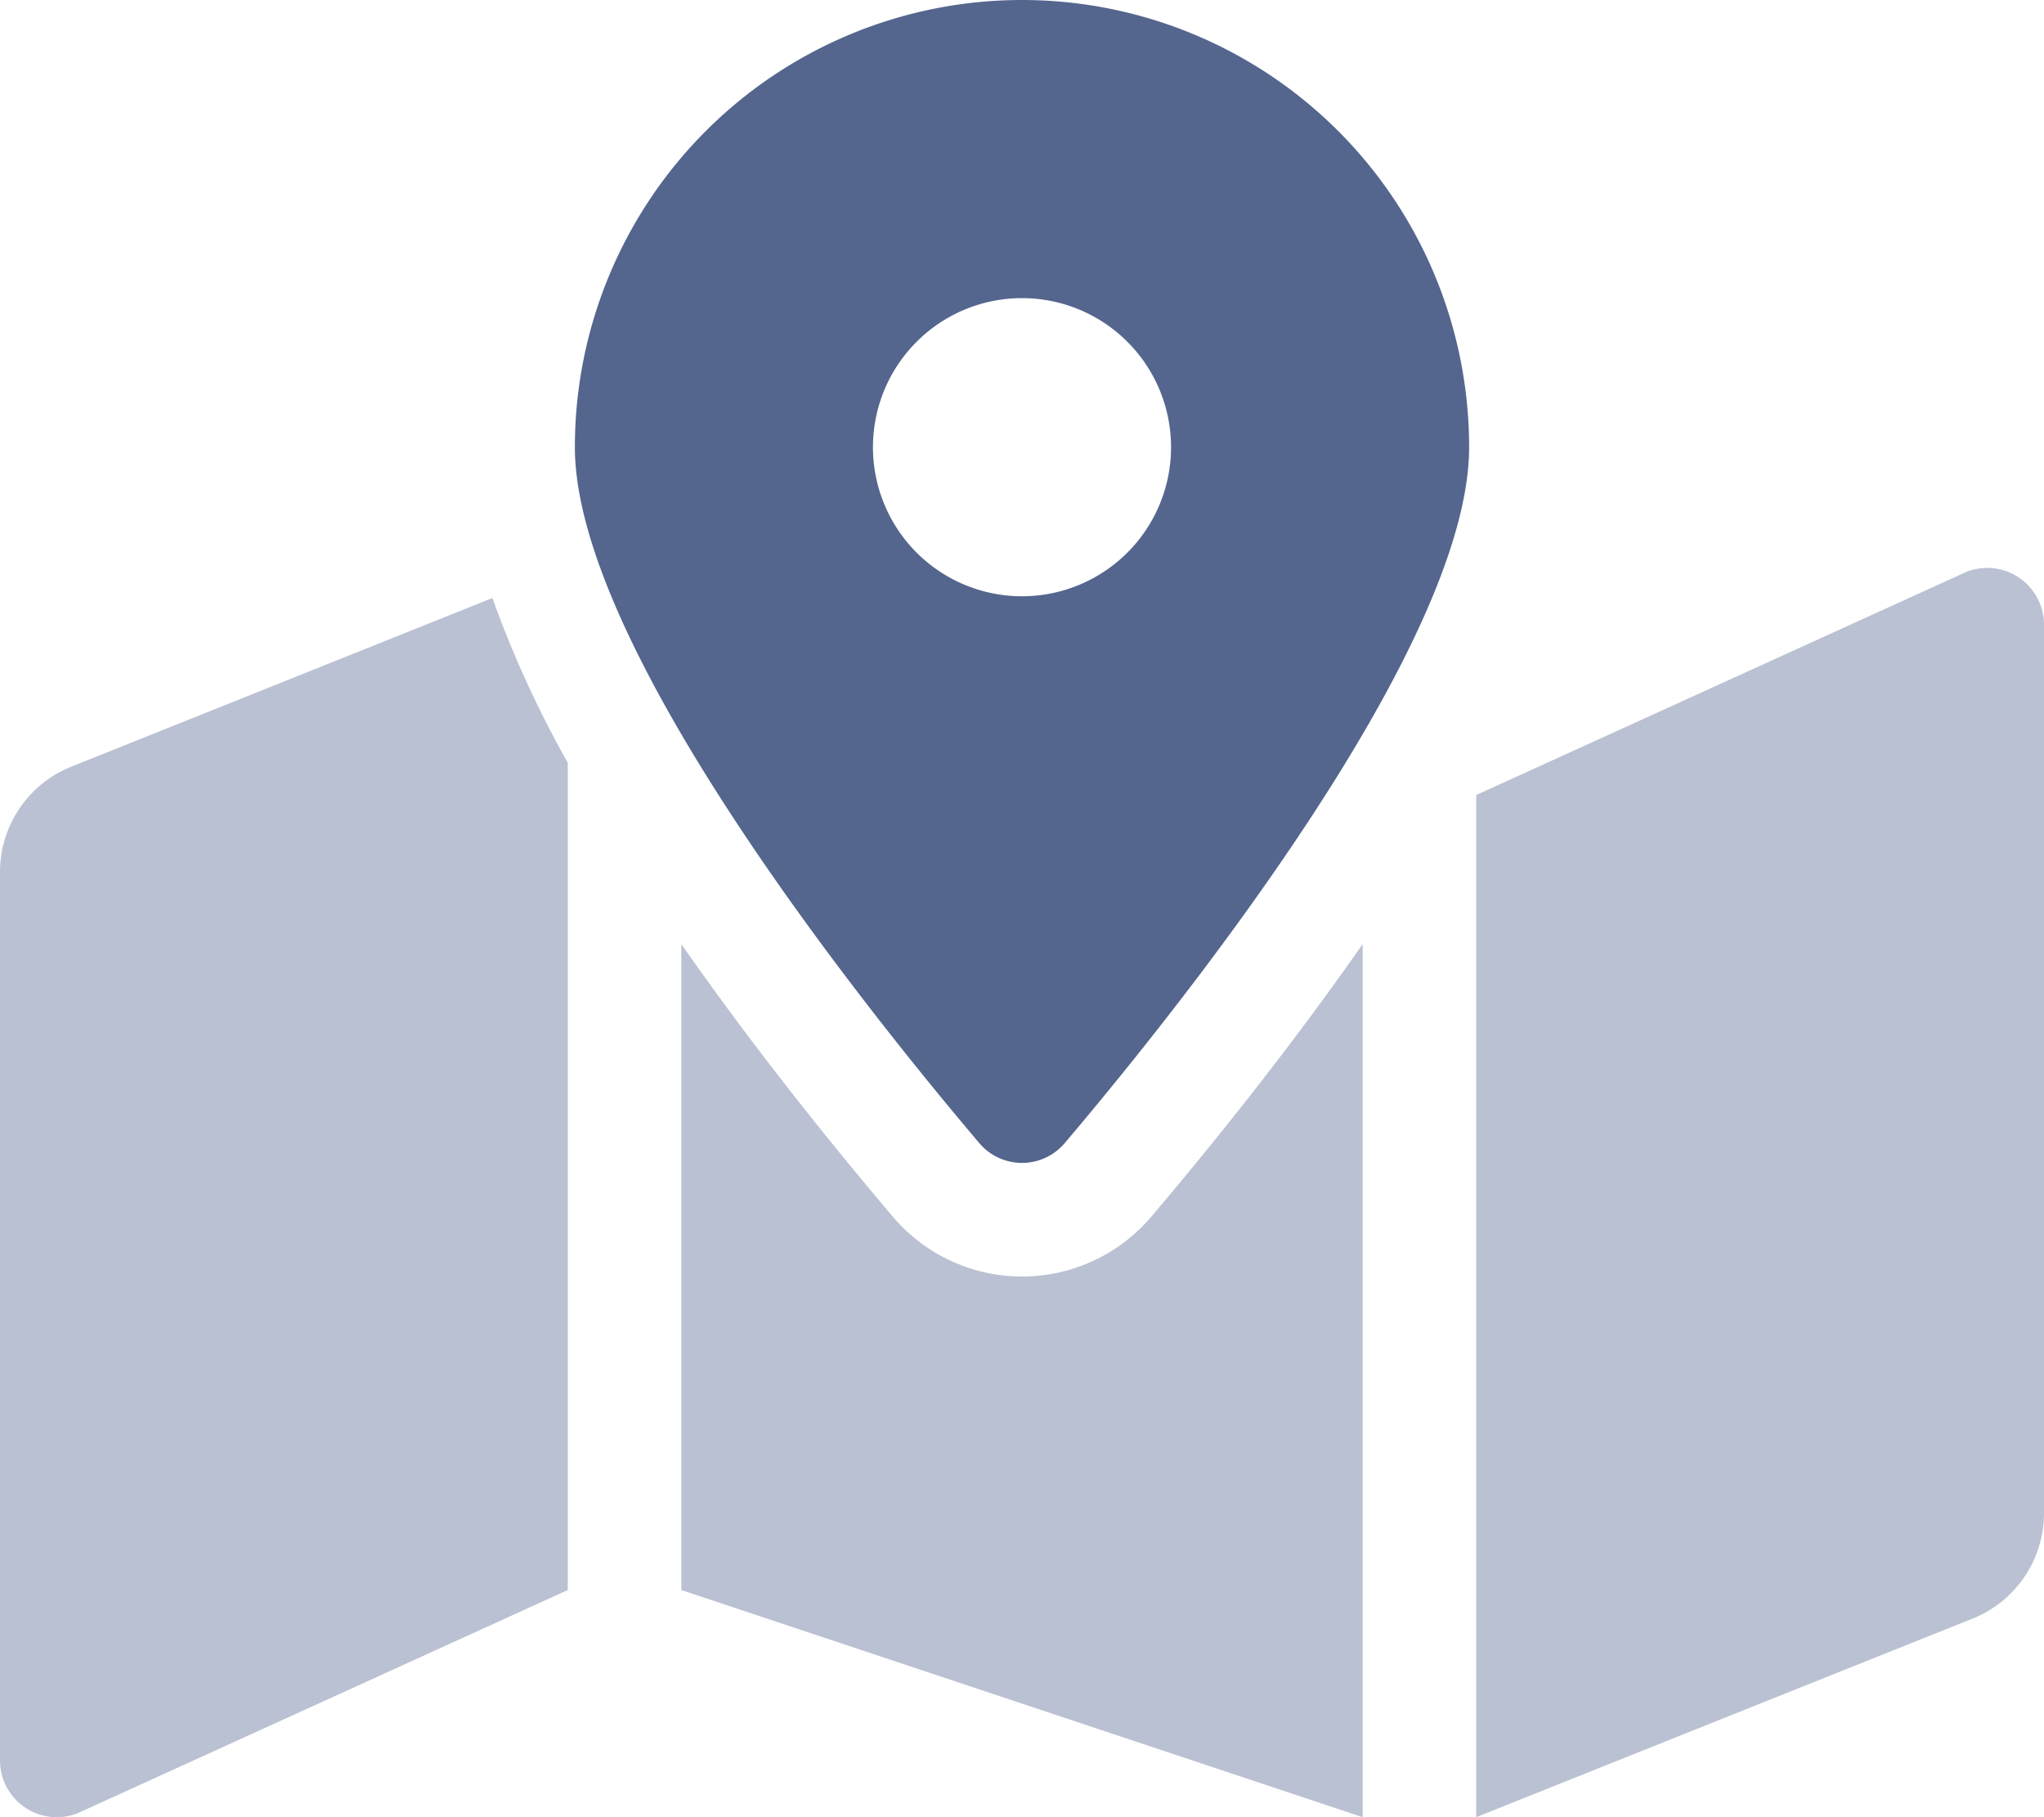 <svg aria-hidden="true" xmlns="http://www.w3.org/2000/svg" viewBox="0 0 576 512"><g><path fill="#54668e" fill-opacity="0.4" d="M554.06 161.16L416 224v288l139.88-55.95A32 32 0 0 0 576 426.34V176a16 16 0 0 0-21.94-14.84zM20.12 216A32 32 0 0 0 0 245.66V496a16 16 0 0 0 21.94 14.86L160 448V214.92a302.84 302.84 0 0 1-21.25-46.42zM288 359.67a47.78 47.78 0 0 1-36.51-17C231.83 319.51 210.92 293.09 192 266v182l192 64V266c-18.92 27.09-39.82 53.52-59.49 76.72A47.8 47.8 0 0 1 288 359.67z" class="fa-secondary"></path><path fill="#54668e" d="M288 0a126 126 0 0 0-126 126c0 56.26 82.35 158.8 113.9 196a15.77 15.77 0 0 0 24.2 0C331.65 284.8 414 182.26 414 126A126 126 0 0 0 288 0zm0 168a42 42 0 1 1 42-42 42 42 0 0 1-42 42z"></path></g></svg>
